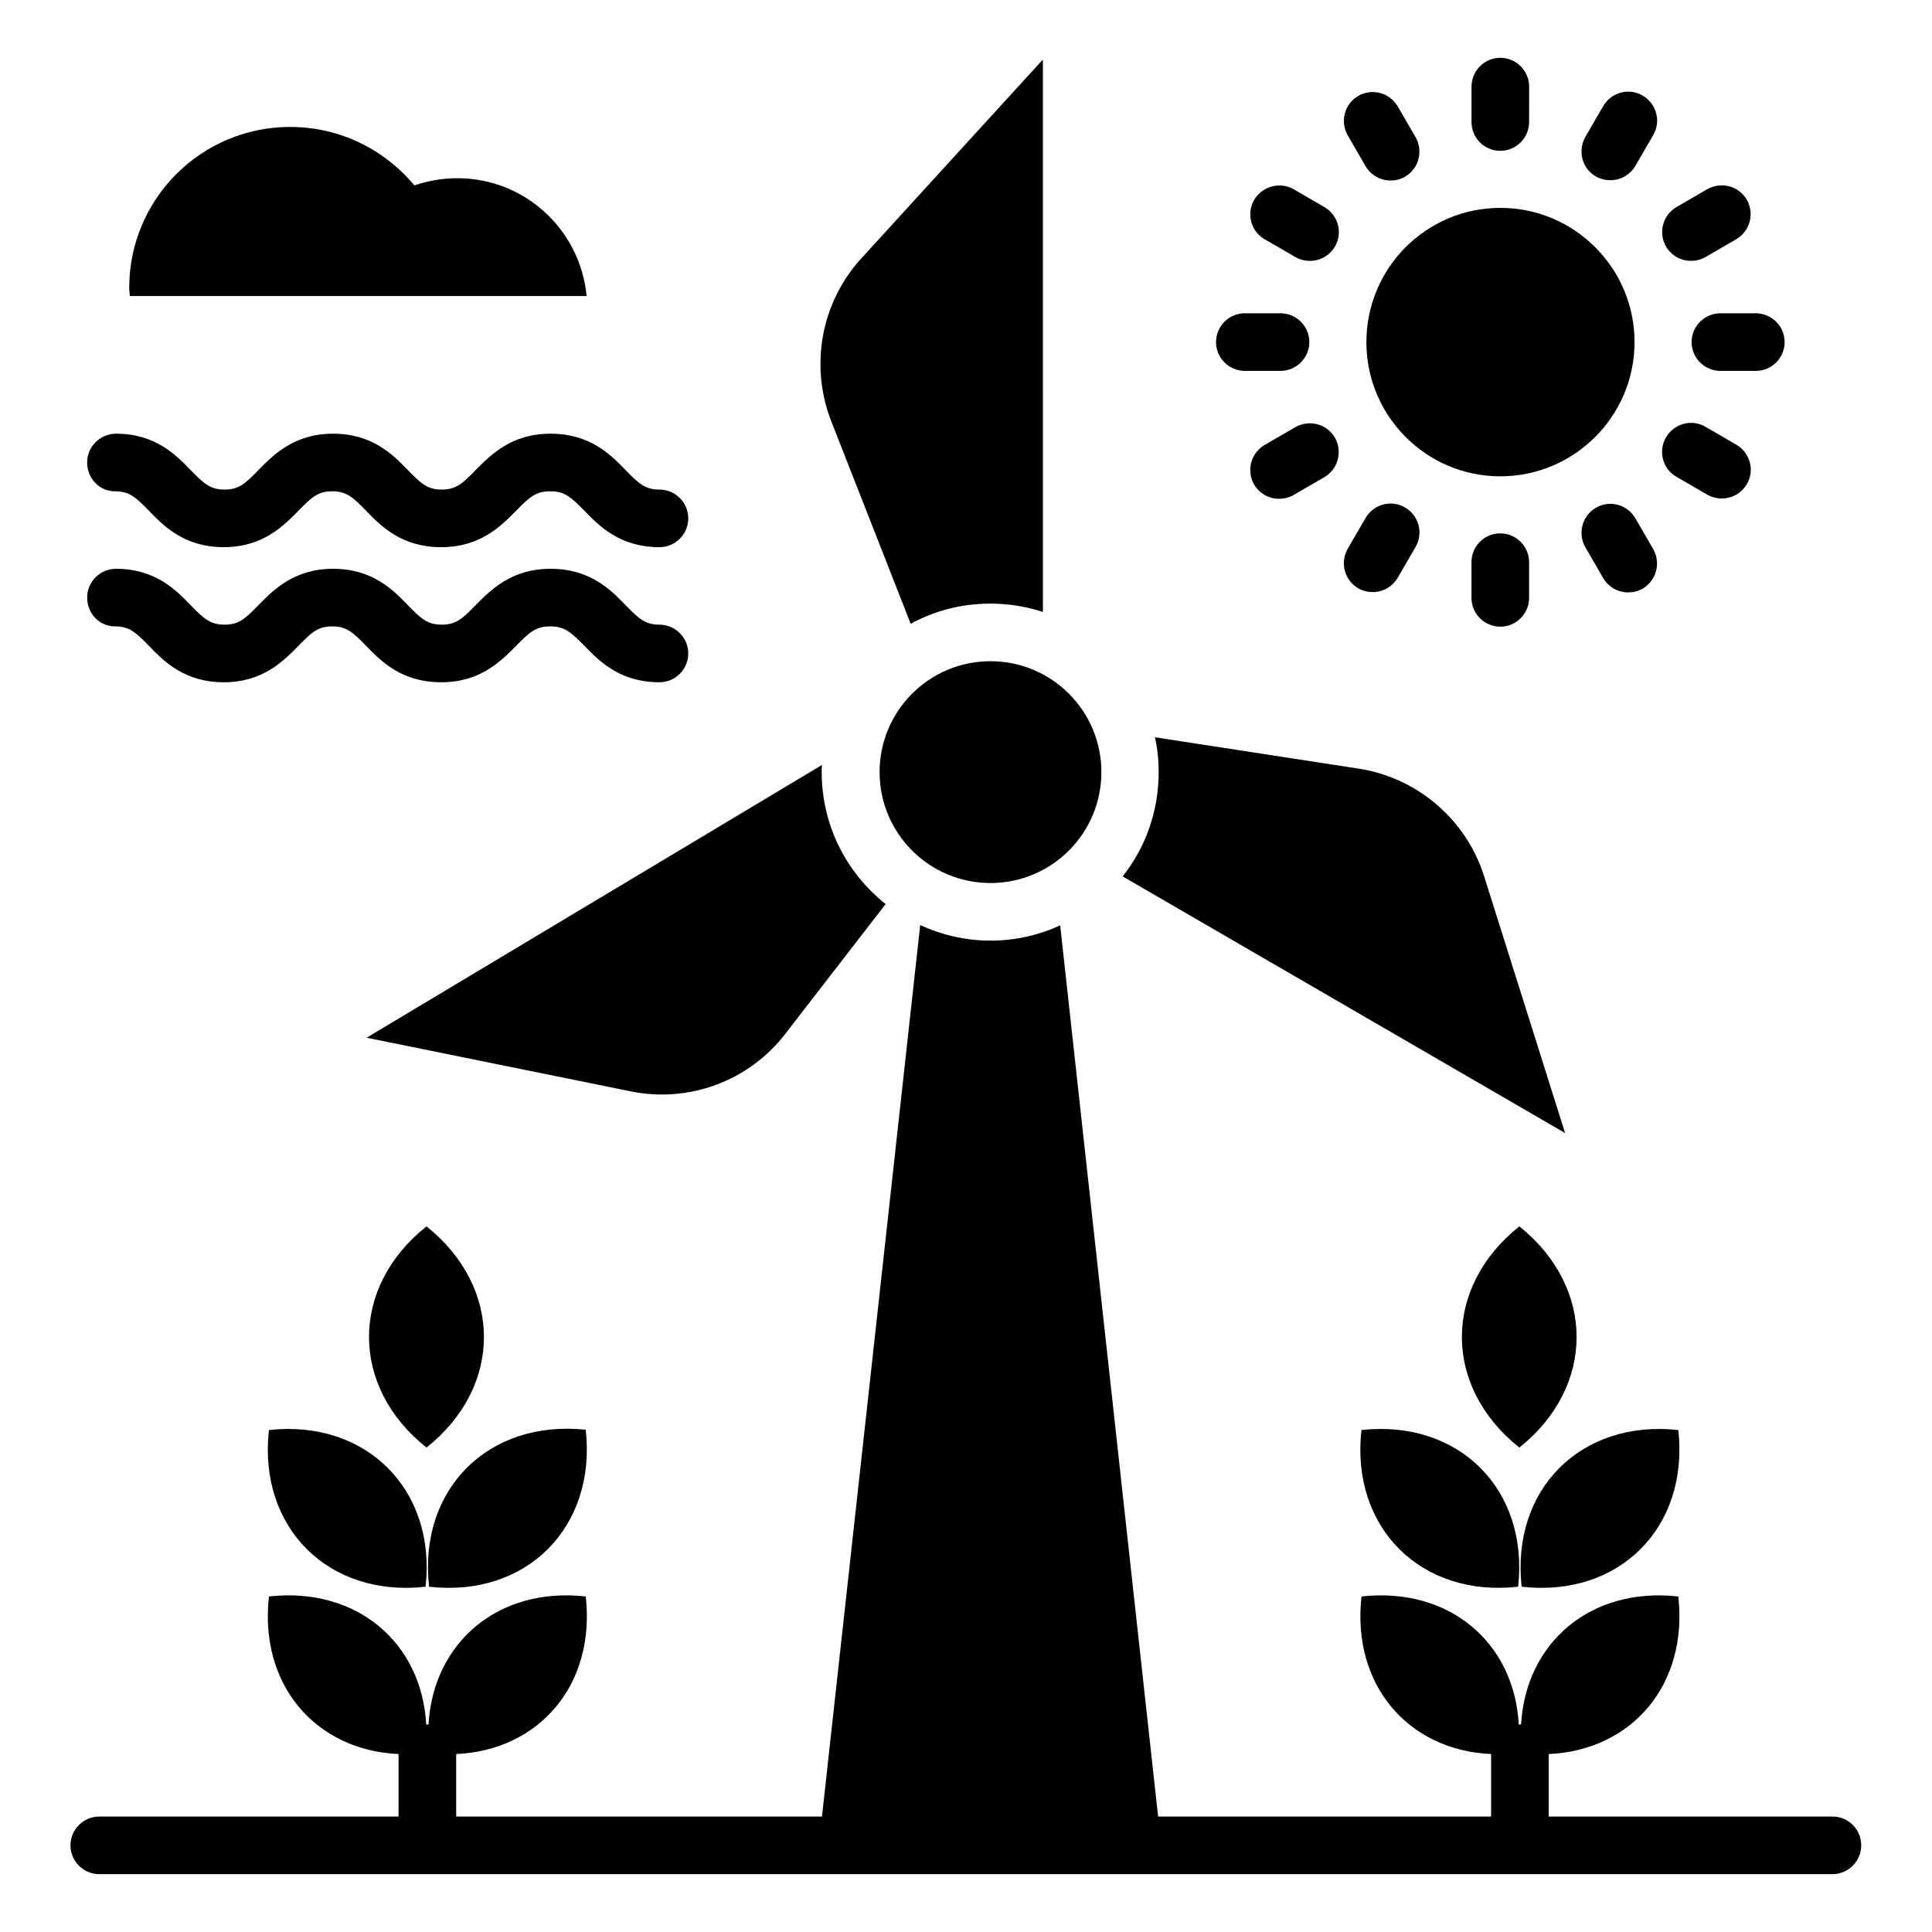 <?xml version="1.0" encoding="UTF-8"?>
<!-- Uploaded to: ICON Repo, www.iconrepo.com, Generator: ICON Repo Mixer Tools -->
<svg fill="#000000" width="800px" height="800px" version="1.1" viewBox="144 144 512 512" xmlns="http://www.w3.org/2000/svg">
 <g>
  <path d="m385.34 309.31c6.258-3.434 13.434-5.344 21.07-5.344 4.887 0 9.617 0.762 13.969 2.215l-0.004-146.41-48.09 52.672c-10.688 11.68-13.742 28.398-8.016 43.129z"/>
  <path d="m352.14 417.94 26.566-34.352c-10.305-8.168-16.945-20.762-16.945-34.961 0-0.609 0-1.297 0.078-1.91l-120.68 72.289 69.922 14.199c15.492 3.207 31.445-2.746 41.062-15.266z"/>
  <path d="m558.77 444.27-21.449-68.016c-4.734-15.039-17.633-26.105-33.207-28.551l-54.047-8.32c0.688 2.977 0.992 6.106 0.992 9.238 0 10.457-3.512 20-9.543 27.633z"/>
  <path d="m629.69 625.41h-75.266v-16.566c21.984-0.992 36.945-18.32 34.352-41.68v-0.078c-23.207-2.594-40.457 12.215-41.68 33.969-0.078 0-0.23-0.078-0.305-0.078-0.078 0-0.23 0.078-0.305 0.078-1.145-21.754-18.473-36.562-41.68-33.969v0.078c-2.594 23.359 12.367 40.688 34.352 41.68v16.566h-88.246l-25.953-236.18c-5.648 2.594-11.91 4.047-18.473 4.047-6.641 0-12.977-1.527-18.625-4.121l-26.031 236.25h-96.945v-16.566c21.984-0.992 36.945-18.32 34.352-41.68v-0.078c-23.207-2.594-40.457 12.215-41.68 33.969-0.078 0-0.23-0.078-0.305-0.078-0.078 0-0.23 0.078-0.305 0.078-1.145-21.754-18.473-36.562-41.68-33.969v0.078c-2.594 23.359 12.367 40.688 34.352 41.68v16.566h-79.312c-4.199 0-7.633 3.434-7.633 7.633s3.434 7.633 7.633 7.633h459.3c4.199 0 7.633-3.434 7.633-7.633 0-4.195-3.359-7.633-7.555-7.633z"/>
  <path d="m577.17 234.66c0-19.617-15.953-35.57-35.57-35.57-19.617 0-35.496 15.953-35.496 35.57s15.879 35.57 35.496 35.57c19.617 0.004 35.57-15.949 35.57-35.57z"/>
  <path d="m541.6 183.97c4.199 0 7.633-3.434 7.633-7.633l0.004-9.391c0-4.199-3.434-7.633-7.633-7.633-4.199 0-7.633 3.434-7.633 7.633l-0.004 9.387c0 4.277 3.438 7.637 7.633 7.637z"/>
  <path d="m505.88 188.02c1.449 2.441 3.969 3.816 6.641 3.816 1.297 0 2.594-0.305 3.816-0.992 3.664-2.137 4.887-6.793 2.824-10.457l-4.734-8.168c-2.137-3.664-6.793-4.887-10.457-2.824-3.664 2.137-4.887 6.793-2.824 10.457z"/>
  <path d="m479.16 207.41 8.168 4.734c1.223 0.688 2.519 0.992 3.816 0.992 2.672 0 5.191-1.375 6.641-3.816 2.137-3.664 0.84-8.32-2.824-10.457l-8.168-4.734c-3.66-2.062-8.32-0.766-10.457 2.898-2.059 3.59-0.84 8.32 2.824 10.383z"/>
  <path d="m473.89 242.29h9.465c4.199 0 7.633-3.434 7.633-7.633s-3.434-7.633-7.633-7.633h-9.465c-4.199 0-7.633 3.434-7.633 7.633s3.434 7.633 7.633 7.633z"/>
  <path d="m487.32 257.18-8.168 4.734c-3.664 2.137-4.887 6.793-2.824 10.457 1.449 2.441 3.969 3.816 6.641 3.816 1.297 0 2.594-0.305 3.816-0.992l8.168-4.734c3.664-2.137 4.887-6.793 2.824-10.457-2.137-3.664-6.793-4.887-10.457-2.824z"/>
  <path d="m503.96 299.92c1.223 0.688 2.519 0.992 3.816 0.992 2.672 0 5.191-1.375 6.641-3.816l4.734-8.168c2.137-3.664 0.84-8.32-2.824-10.457-3.664-2.137-8.32-0.84-10.457 2.824l-4.734 8.168c-2.059 3.664-0.84 8.32 2.824 10.457z"/>
  <path d="m533.96 292.98v9.465c0 4.199 3.434 7.633 7.633 7.633 4.199 0 7.633-3.434 7.633-7.633v-9.465c0-4.199-3.434-7.633-7.633-7.633-4.195 0-7.633 3.359-7.633 7.633z"/>
  <path d="m566.94 278.55c-3.664 2.137-4.887 6.793-2.824 10.457l4.734 8.168c1.449 2.441 3.969 3.816 6.641 3.816 1.297 0 2.594-0.305 3.816-0.992 3.664-2.137 4.887-6.793 2.824-10.457l-4.734-8.168c-2.137-3.664-6.793-4.961-10.457-2.824z"/>
  <path d="m588.32 270.38 8.168 4.734c1.223 0.688 2.519 0.992 3.816 0.992 2.672 0 5.191-1.375 6.641-3.816 2.137-3.664 0.84-8.32-2.824-10.457l-8.168-4.734c-3.664-2.137-8.32-0.84-10.457 2.824-2.137 3.738-0.84 8.395 2.824 10.457z"/>
  <path d="m592.29 234.66c0 4.199 3.434 7.633 7.633 7.633h9.391c4.199 0 7.633-3.434 7.633-7.633s-3.434-7.633-7.633-7.633h-9.391c-4.195 0-7.633 3.434-7.633 7.633z"/>
  <path d="m592.13 213.13c1.297 0 2.594-0.305 3.816-0.992l8.168-4.734c3.664-2.137 4.887-6.793 2.824-10.457-2.137-3.664-6.793-4.887-10.457-2.824l-8.168 4.734c-3.664 2.137-4.887 6.793-2.824 10.457 1.449 2.441 3.969 3.816 6.641 3.816z"/>
  <path d="m566.94 190.77c1.223 0.688 2.519 0.992 3.816 0.992 2.672 0 5.191-1.375 6.641-3.816l4.734-8.168c2.137-3.664 0.84-8.32-2.824-10.457-3.664-2.137-8.32-0.84-10.457 2.824l-4.734 8.168c-2.059 3.738-0.84 8.395 2.824 10.457z"/>
  <path d="m299.46 222.45c-1.68-17.559-16.336-31.223-34.273-31.223-3.969 0-7.785 0.688-11.375 1.91-7.863-9.465-19.695-15.496-32.898-15.496-23.586 0-42.672 19.082-42.672 42.672 0 0.688 0.152 1.375 0.152 2.137z"/>
  <path d="m174.5 274.2c3.816 0 5.496 1.602 8.93 5.113 3.969 4.121 9.465 9.695 19.848 9.695s15.879-5.648 19.848-9.695c3.434-3.512 5.113-5.113 8.93-5.113s5.496 1.602 8.93 5.113c3.969 4.121 9.465 9.695 19.922 9.695 10.457 0 15.879-5.648 19.922-9.695 3.434-3.512 5.113-5.113 9.008-5.113 3.894 0 5.496 1.602 9.008 5.113 3.969 4.121 9.465 9.695 19.922 9.695 4.199 0 7.633-3.434 7.633-7.633s-3.434-7.633-7.633-7.633c-3.816 0-5.496-1.602-8.93-5.113-3.969-4.121-9.465-9.695-19.922-9.695s-15.879 5.648-19.922 9.695c-3.434 3.512-5.113 5.113-8.93 5.113s-5.496-1.602-8.93-5.113c-3.969-4.121-9.465-9.695-19.848-9.695-10.383 0-15.879 5.648-19.848 9.695-3.434 3.512-5.113 5.113-8.93 5.113-3.816 0-5.496-1.602-8.93-5.113-3.969-4.121-9.465-9.695-19.848-9.695-4.199 0-7.633 3.434-7.633 7.633 0 4.199 3.207 7.633 7.402 7.633z"/>
  <path d="m174.5 310c3.816 0 5.496 1.602 8.93 5.113 3.969 4.121 9.465 9.695 19.848 9.695s15.879-5.648 19.848-9.695c3.434-3.512 5.113-5.113 8.93-5.113s5.496 1.602 8.93 5.113c3.969 4.121 9.465 9.695 19.922 9.695 10.457 0 15.879-5.648 19.922-9.695 3.434-3.512 5.113-5.113 9.008-5.113 3.894 0 5.496 1.602 9.008 5.113 3.969 4.121 9.465 9.695 19.922 9.695 4.199 0 7.633-3.434 7.633-7.633s-3.434-7.633-7.633-7.633c-3.816 0-5.496-1.602-8.93-5.113-3.969-4.121-9.465-9.695-19.922-9.695s-15.879 5.648-19.922 9.695c-3.434 3.512-5.113 5.113-8.93 5.113s-5.496-1.602-8.93-5.113c-3.969-4.121-9.465-9.695-19.848-9.695-10.383 0-15.879 5.648-19.848 9.695-3.434 3.512-5.113 5.113-8.93 5.113-3.816 0-5.496-1.602-8.93-5.113-3.969-4.121-9.465-9.695-19.848-9.695-4.199 0-7.633 3.434-7.633 7.633 0 4.199 3.207 7.633 7.402 7.633z"/>
  <path d="m257.02 469c-20.305 16.184-20.305 42.441 0 58.625 20.305-16.105 20.305-42.441 0-58.625z"/>
  <path d="m257.71 564.5c25.801 2.902 44.352-15.727 41.527-41.527v-0.078c-25.805-2.746-44.43 15.805-41.527 41.605z"/>
  <path d="m215.27 522.97c-2.902 25.801 15.727 44.426 41.527 41.527v-0.078c2.82-25.723-15.805-44.273-41.527-41.449z"/>
  <path d="m546.64 469c-20.305 16.184-20.305 42.441 0 58.625 20.23-16.105 20.23-42.441 0-58.625z"/>
  <path d="m547.25 564.5c25.801 2.902 44.352-15.648 41.527-41.449v-0.078c-25.805-2.824-44.352 15.727-41.527 41.527z"/>
  <path d="m504.8 522.97c-2.902 25.801 15.727 44.426 41.527 41.527v-0.078c2.824-25.723-15.727-44.273-41.527-41.449z"/>
  <path d="m435.88 348.62c0 16.23-13.156 29.391-29.387 29.391s-29.391-13.16-29.391-29.391 13.16-29.391 29.391-29.391 29.387 13.16 29.387 29.391"/>
 </g>
</svg>
